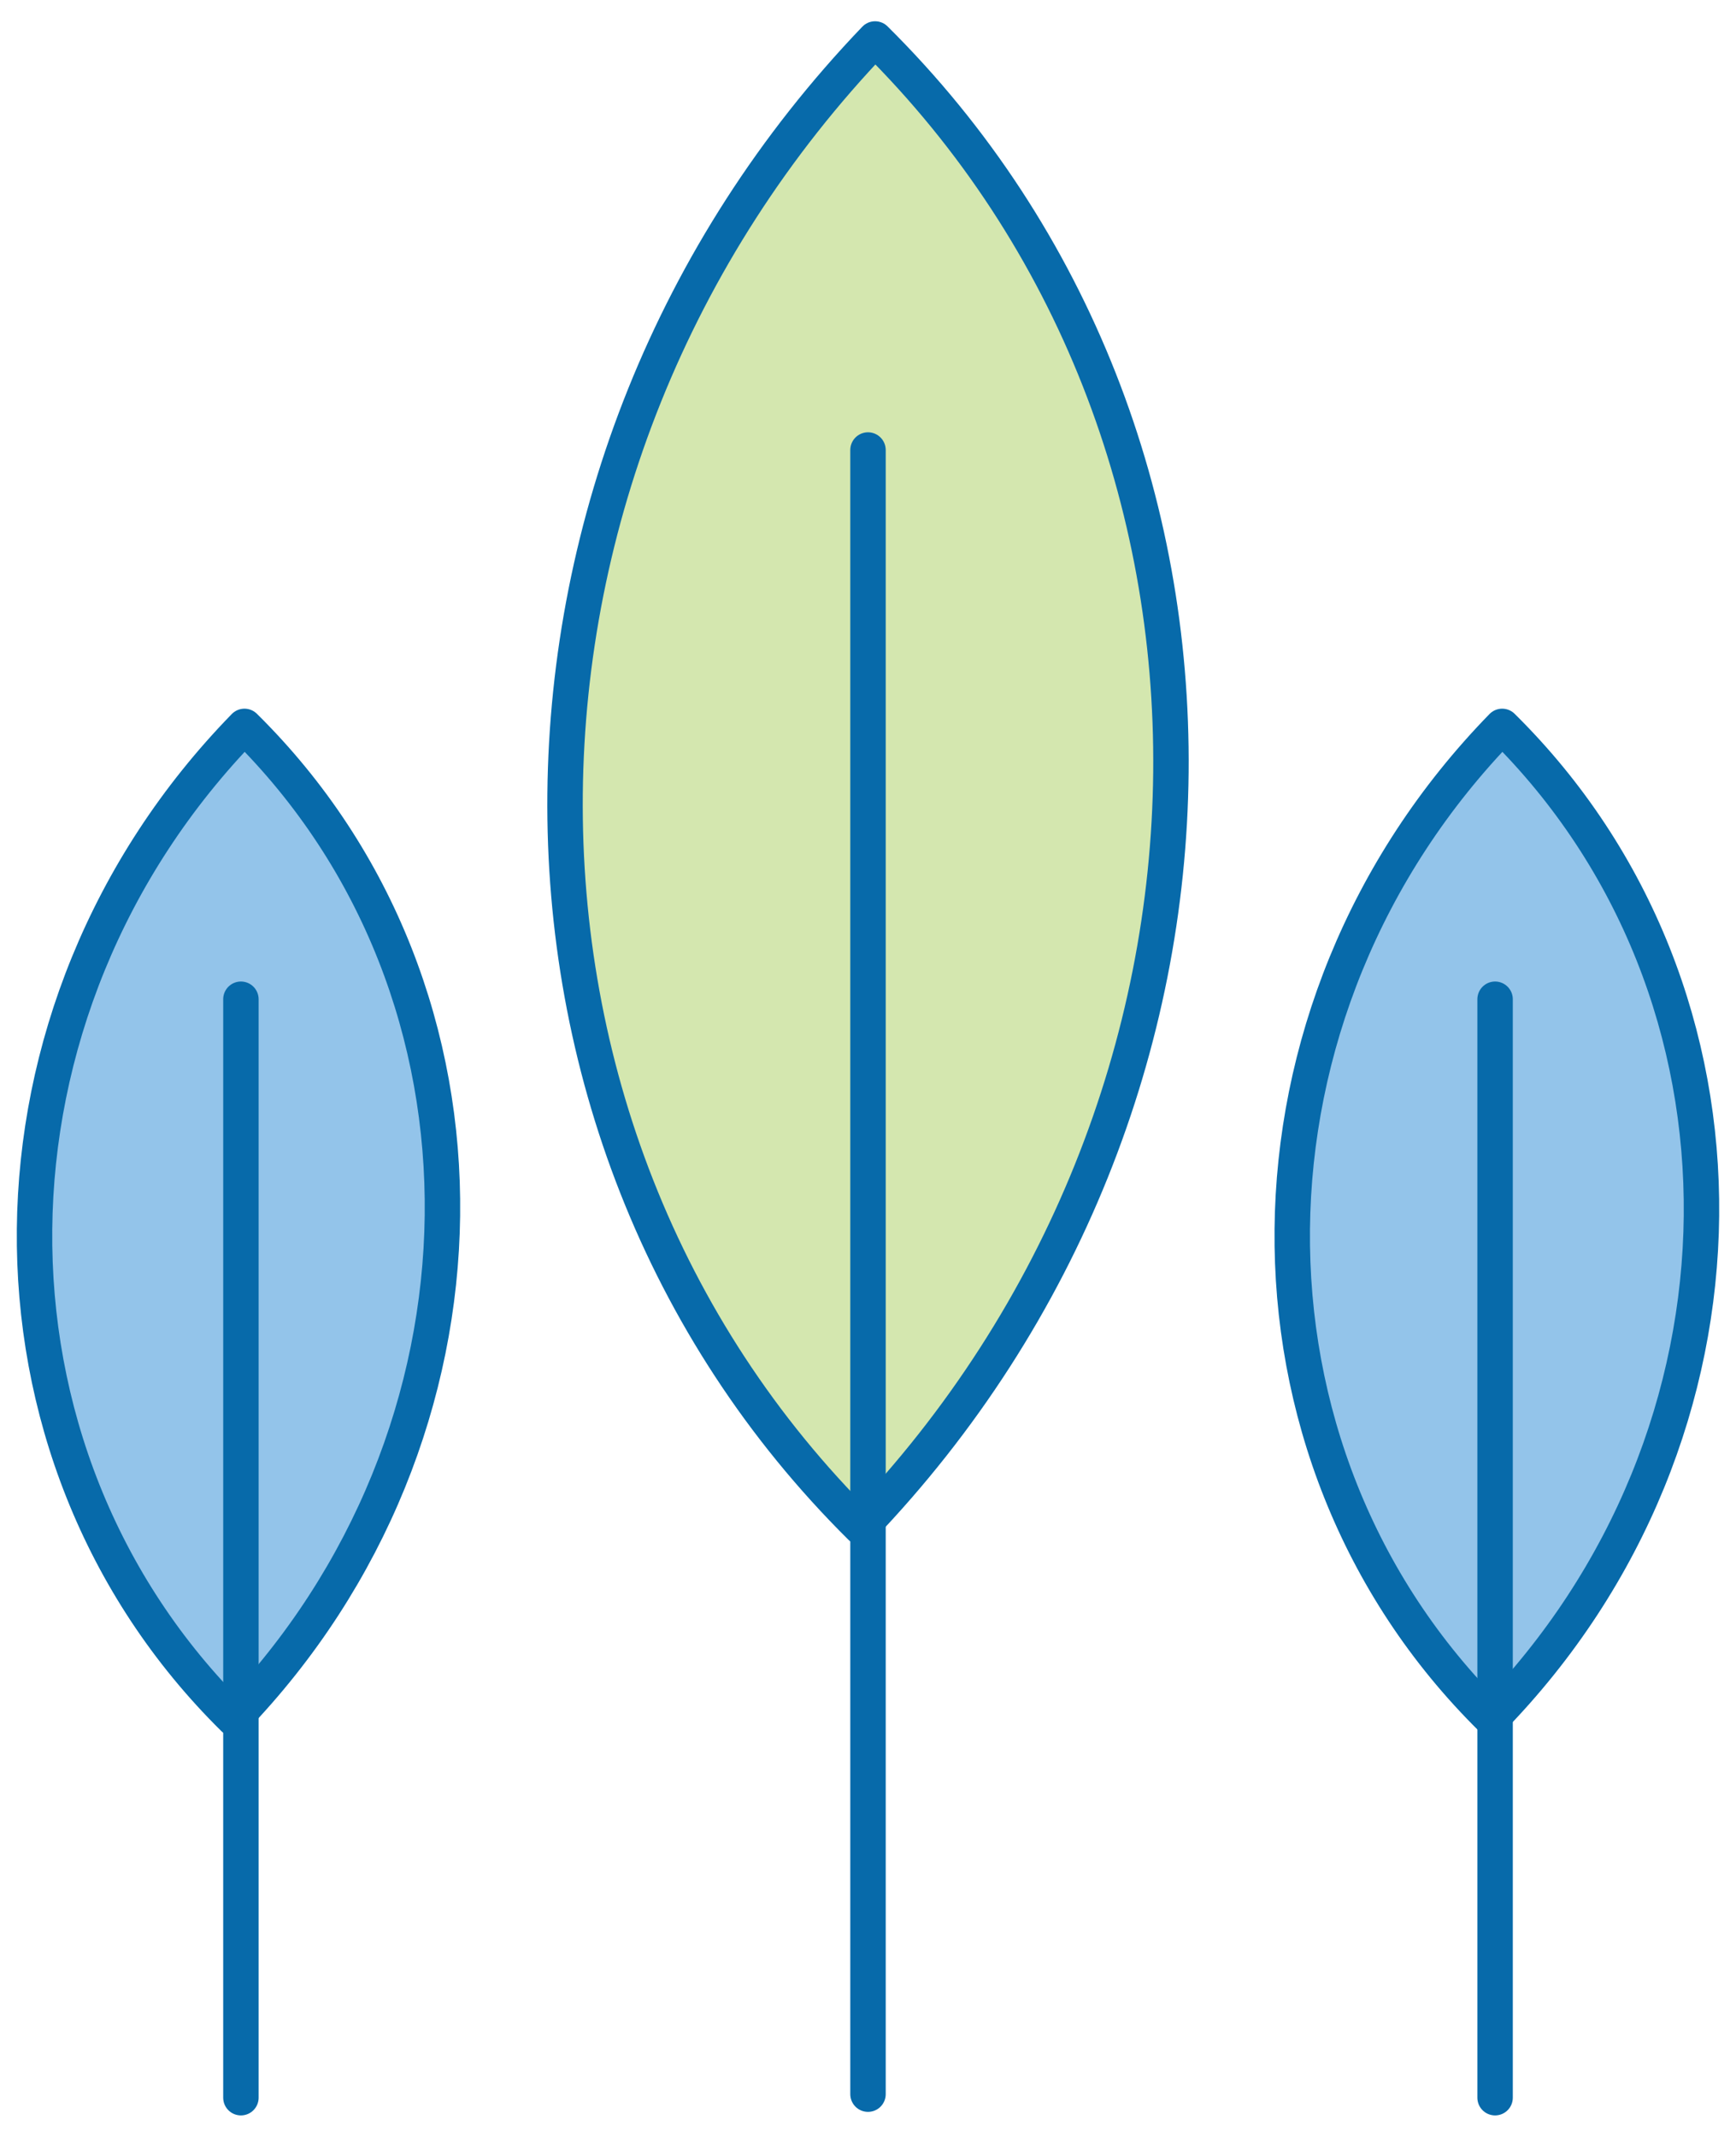 <?xml version="1.0" encoding="utf-8"?>
<!-- Generator: Adobe Illustrator 27.8.1, SVG Export Plug-In . SVG Version: 6.00 Build 0)  -->
<svg version="1.1" id="Layer_1" xmlns="http://www.w3.org/2000/svg" xmlns:xlink="http://www.w3.org/1999/xlink" x="0px" y="0px"
	 viewBox="0 0 49 60.3" style="enable-background:new 0 0 49 60.3;" xml:space="preserve">
<style type="text/css">
	.st0{fill:#D4E7AF;}
	.st1{fill:none;stroke:#076AAA;stroke-linecap:round;stroke-linejoin:round;stroke-miterlimit:10;}
	.st2{fill:#93C4EA;}
</style>
<g>
	<path class="st0" d="M24.3,43.1c-11.3-11.2-11.1-30,0.4-42C36,12.3,35.8,31.1,24.3,43.1"/>
	<path class="st1" d="M24.3,43.1c-11.3-11.2-11.1-30,0.4-42C36,12.3,35.8,31.1,24.3,43.1z"/>
	<line class="st1" x1="24.5" y1="12.7" x2="24.5" y2="59.1"/>
	<g>
		<path class="st2" d="M42.1,48.5c-7.6-7.5-7.5-20,0.3-28C50,28,49.9,40.5,42.1,48.5"/>
		<path class="st1" d="M42.1,48.5c-7.6-7.5-7.5-20,0.3-28C50,28,49.9,40.5,42.1,48.5z"/>
	</g>
	<line class="st1" x1="42.2" y1="28.2" x2="42.2" y2="59.2"/>
	<path class="st2" d="M6.6,48.5c-7.6-7.5-7.5-20,0.3-28C14.5,28,14.3,40.5,6.6,48.5"/>
	<path class="st1" d="M6.6,48.5c-7.6-7.5-7.5-20,0.3-28C14.5,28,14.3,40.5,6.6,48.5z"/>
	<line class="st1" x1="6.8" y1="28.2" x2="6.8" y2="59.2"/>
</g>
</svg>
